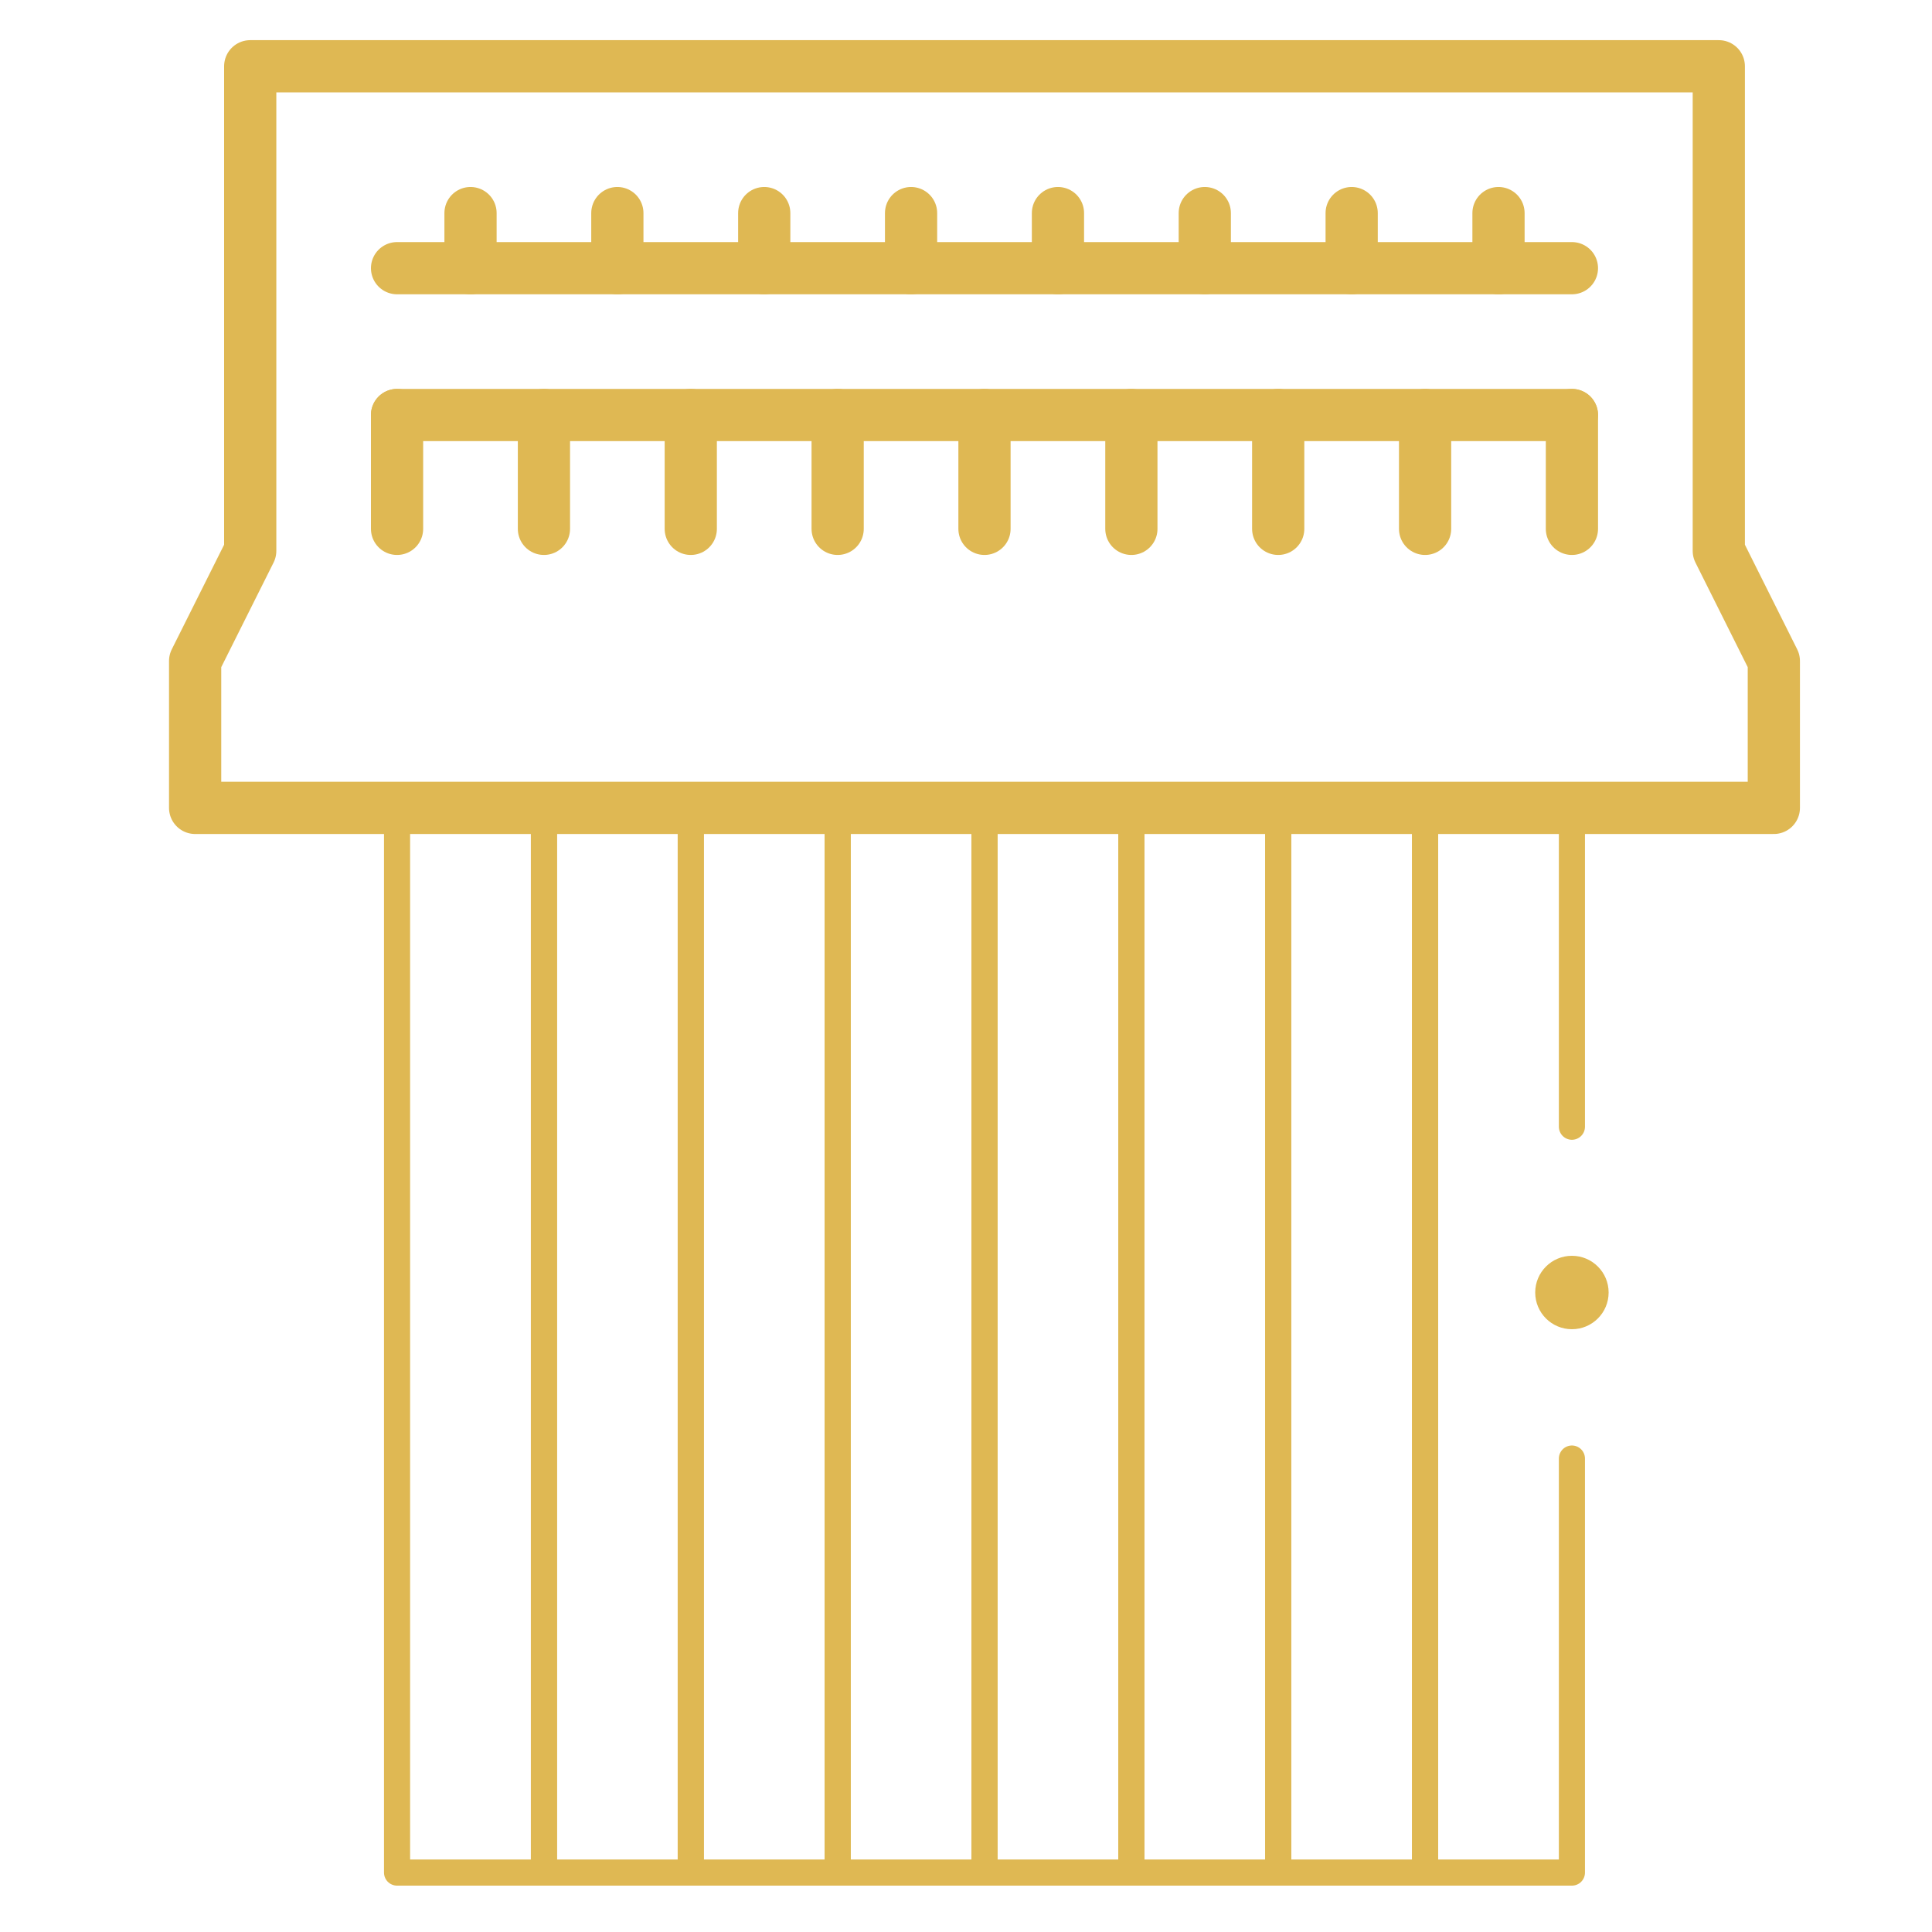 <svg width="37" height="37" viewBox="0 0 37 37" fill="none" xmlns="http://www.w3.org/2000/svg">
<g clip-path="url(#clip0_1410_788)">
<path d="M18.854 15.472H16.042V35.862H18.854V15.472Z" stroke="#DFB853" stroke-width="0.5" stroke-miterlimit="10" stroke-linecap="round" stroke-linejoin="round"/>
<path d="M16.042 15.472H13.229V35.862H16.042V15.472Z" stroke="#DFB853" stroke-width="0.5" stroke-miterlimit="10" stroke-linecap="round" stroke-linejoin="round"/>
<path d="M13.229 15.472H10.417V35.862H13.229V15.472Z" stroke="#DFB853" stroke-width="0.5" stroke-miterlimit="10" stroke-linecap="round" stroke-linejoin="round"/>
<path d="M10.417 15.472H7.604V35.862H10.417V15.472Z" stroke="#DFB853" stroke-width="0.5" stroke-miterlimit="10" stroke-linecap="round" stroke-linejoin="round"/>
<path d="M32.917 10.55V1.269H4.792V10.55L3.737 12.659V15.472H33.971V12.659L32.917 10.55Z" stroke="#DFB853" stroke-miterlimit="10" stroke-linecap="round" stroke-linejoin="round"/>
<path d="M30.104 27.933V35.862H27.292V15.472H30.104V21.578" stroke="#DFB853" stroke-width="0.5" stroke-miterlimit="10" stroke-linecap="round" stroke-linejoin="round"/>
<circle cx="30.104" cy="24.753" r="0.703" fill="#DFB853"/>
<path d="M27.292 15.472H24.479V35.862H27.292V15.472Z" stroke="#DFB853" stroke-width="0.5" stroke-miterlimit="10" stroke-linecap="round" stroke-linejoin="round"/>
<path d="M24.479 15.472H21.667V35.862H24.479V15.472Z" stroke="#DFB853" stroke-width="0.5" stroke-miterlimit="10" stroke-linecap="round" stroke-linejoin="round"/>
<path d="M21.667 15.472H18.854V35.862H21.667V15.472Z" stroke="#DFB853" stroke-width="0.5" stroke-miterlimit="10" stroke-linecap="round" stroke-linejoin="round"/>
<path d="M16.042 7.948V10.128" stroke="#DFB853" stroke-miterlimit="10" stroke-linecap="round" stroke-linejoin="round"/>
<path d="M13.229 10.128V7.948" stroke="#DFB853" stroke-miterlimit="10" stroke-linecap="round" stroke-linejoin="round"/>
<path d="M10.417 7.948V10.128" stroke="#DFB853" stroke-miterlimit="10" stroke-linecap="round" stroke-linejoin="round"/>
<path d="M9.011 5.136V4.081" stroke="#DFB853" stroke-miterlimit="10" stroke-linecap="round" stroke-linejoin="round"/>
<path d="M11.823 5.136V4.081" stroke="#DFB853" stroke-miterlimit="10" stroke-linecap="round" stroke-linejoin="round"/>
<path d="M14.636 5.136V4.081" stroke="#DFB853" stroke-miterlimit="10" stroke-linecap="round" stroke-linejoin="round"/>
<path d="M17.448 5.136V4.081" stroke="#DFB853" stroke-miterlimit="10" stroke-linecap="round" stroke-linejoin="round"/>
<path d="M20.261 5.136V4.081" stroke="#DFB853" stroke-miterlimit="10" stroke-linecap="round" stroke-linejoin="round"/>
<path d="M23.073 5.136V4.081" stroke="#DFB853" stroke-miterlimit="10" stroke-linecap="round" stroke-linejoin="round"/>
<path d="M25.886 5.136V4.081" stroke="#DFB853" stroke-miterlimit="10" stroke-linecap="round" stroke-linejoin="round"/>
<path d="M28.698 5.136V4.081" stroke="#DFB853" stroke-miterlimit="10" stroke-linecap="round" stroke-linejoin="round"/>
<path d="M7.604 10.128V7.948" stroke="#DFB853" stroke-miterlimit="10" stroke-linecap="round" stroke-linejoin="round"/>
<path d="M27.292 10.128V7.948" stroke="#DFB853" stroke-miterlimit="10" stroke-linecap="round" stroke-linejoin="round"/>
<path d="M30.104 7.948V10.128" stroke="#DFB853" stroke-miterlimit="10" stroke-linecap="round" stroke-linejoin="round"/>
<path d="M24.479 10.128V7.948" stroke="#DFB853" stroke-miterlimit="10" stroke-linecap="round" stroke-linejoin="round"/>
<path d="M21.667 7.948V10.128" stroke="#DFB853" stroke-miterlimit="10" stroke-linecap="round" stroke-linejoin="round"/>
<path d="M18.854 10.128V7.948" stroke="#DFB853" stroke-miterlimit="10" stroke-linecap="round" stroke-linejoin="round"/>
<path d="M7.604 5.136H30.104" stroke="#DFB853" stroke-miterlimit="10" stroke-linecap="round" stroke-linejoin="round"/>
<path d="M7.604 7.948H30.104" stroke="#DFB853" stroke-miterlimit="10" stroke-linecap="round" stroke-linejoin="round"/>
</g>
<defs>
<clipPath id="clip0_1410_788">
<rect width="36" height="36" fill="white" transform="translate(0.854 0.565)"/>
</clipPath>
</defs>
</svg>
